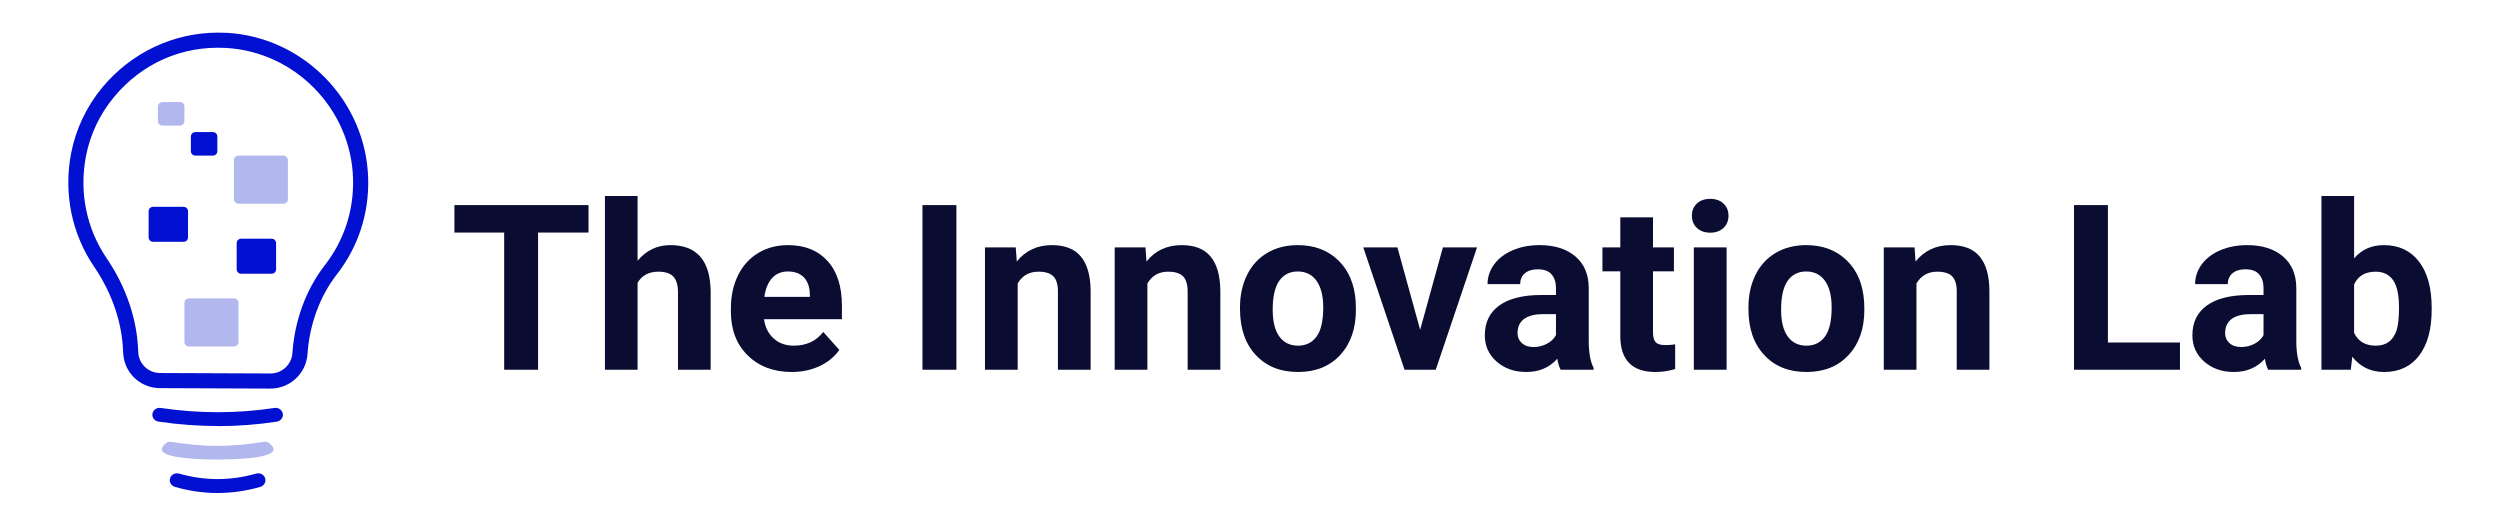 <?xml version="1.0" encoding="UTF-8"?> <svg xmlns="http://www.w3.org/2000/svg" id="Layer_1" data-name="Layer 1" viewBox="0 0 606.94 127.61"><defs><style> .cls-1 { fill: #b2b8ed; } .cls-2 { fill: #0a0d31; } .cls-3 { fill: #0210d1; } </style></defs><g><path class="cls-3" d="M89.38,43.25c-.54-18.72-15.6-34.22-34.28-35.28-.71-.03-1.41-.05-2.11-.05-10.88,0-21.14,4.85-28.16,13.32-3.83,4.62-6.45,10.15-7.57,15.99-1.85,9.7.13,19.47,5.58,27.51,4.4,6.47,6.83,13.66,7.05,20.77.14,4.87,4.07,8.7,8.92,8.72l26.85.11c4.74,0,8.67-3.68,8.99-8.38.49-7.2,3.01-14.06,7.1-19.31,5.24-6.74,7.88-14.83,7.63-23.4ZM78.85,64.4c-4.53,5.82-7.32,13.39-7.86,21.31-.19,2.78-2.51,4.96-5.29,4.96l-26.87-.11c-2.87-.02-5.19-2.28-5.27-5.16-.24-7.81-2.89-15.67-7.68-22.72-4.9-7.23-6.69-16.03-5.01-24.76,1-5.24,3.35-10.19,6.79-14.34,6.81-8.22,16.57-12.53,27.22-11.94,16.81.95,30.35,14.88,30.83,31.71.22,7.71-2.15,14.99-6.86,21.05Z"></path><path class="cls-1" d="M52.84,111.59c-2.6-.09-17.74,0-12.43-4.06.29-.22.68-.33,1.04-.27,4.01.58,7.63,1.03,11.42.98,3.78.05,7.38-.41,11.35-.98.37-.05.74.05,1.04.27,5.36,4.05-9.83,3.97-12.42,4.06Z"></path><path class="cls-3" d="M52.84,119.69c-3.45,0-6.94-.5-10.36-1.48-.47-.14-.84-.43-1.07-.85-.21-.39-.25-.82-.12-1.25.23-.72.91-1.2,1.69-1.2.17,0,.34.02.51.07,3.08.88,6.22,1.33,9.34,1.33s6.25-.45,9.34-1.33c.17-.05.34-.07.51-.07.79,0,1.47.48,1.69,1.2.13.42.09.85-.12,1.25-.22.42-.59.71-1.07.85-3.42.98-6.9,1.48-10.36,1.48Z"></path><g><path class="cls-1" d="M57.9,73.53v9.51c0,.59-.48,1.08-1.08,1.08h-10.96c-.6,0-1.09-.49-1.09-1.08v-9.51c0-.6.49-1.08,1.09-1.08h10.96c.6,0,1.08.48,1.08,1.08Z"></path><rect class="cls-1" x="56.78" y="37.78" width="13.12" height="11.68" rx="1.09" ry="1.09"></rect><path class="cls-3" d="M67.03,59.03v6.34c0,.6-.49,1.09-1.08,1.09h-7.41c-.6,0-1.08-.49-1.08-1.09v-6.34c0-.6.48-1.08,1.08-1.08h7.41c.59,0,1.08.48,1.08,1.08Z"></path><path class="cls-3" d="M45.65,51.29v6.34c0,.6-.49,1.08-1.09,1.08h-7.4c-.6,0-1.08-.48-1.08-1.08v-6.34c0-.6.48-1.08,1.08-1.08h7.4c.6,0,1.09.48,1.09,1.08Z"></path><path class="cls-3" d="M52.77,33.15v3.55c0,.6-.48,1.08-1.08,1.08h-4.26c-.6,0-1.09-.48-1.09-1.08v-3.55c0-.6.49-1.08,1.09-1.08h4.26c.6,0,1.08.48,1.08,1.08Z"></path><path class="cls-1" d="M44.77,25.86v3.55c0,.6-.48,1.08-1.08,1.08h-4.26c-.6,0-1.09-.48-1.09-1.08v-3.55c0-.6.49-1.08,1.09-1.08h4.26c.6,0,1.08.48,1.08,1.08Z"></path></g><path class="cls-3" d="M52.95,103.43c-4.78,0-9.65-.36-14.47-1.07-.49-.07-.9-.32-1.18-.7-.26-.36-.36-.78-.29-1.22.13-.83.87-1.42,1.74-1.42.09,0,.19,0,.28.02,4.63.69,9.31,1.03,13.92,1.03s9.21-.35,13.69-1.03c.1-.02.19-.02.28-.02.87,0,1.6.6,1.74,1.42.07.43-.03.85-.29,1.22-.28.39-.69.63-1.18.71-4.67.71-9.46,1.08-14.25,1.08Z"></path></g><g><path class="cls-2" d="M110.32,49.79v6.67h12.08v33.3h8.23v-33.3h12.25v-6.67h-32.56Z"></path><path class="cls-2" d="M162.73,59.51c-3.19,0-5.83,1.26-7.94,3.79v-15.71h-7.93v42.17h7.93v-21.11c1.05-1.79,2.73-2.69,5.06-2.69,1.7,0,2.91.41,3.65,1.22.73.82,1.1,2.07,1.1,3.78v18.8h7.93v-19.02c-.09-7.49-3.36-11.23-9.8-11.23Z"></path><path class="cls-2" d="M204.4,74.25c0-4.7-1.16-8.33-3.5-10.9-2.33-2.56-5.53-3.84-9.59-3.84-2.71,0-5.12.64-7.24,1.91-2.11,1.27-3.74,3.08-4.9,5.43-1.15,2.36-1.73,5.02-1.73,8.01v.76c0,4.45,1.37,8.01,4.11,10.68,2.73,2.68,6.28,4.01,10.64,4.01,2.47,0,4.72-.47,6.75-1.41,2.03-.94,3.64-2.26,4.83-3.94l-3.9-4.37c-1.72,2.22-4.11,3.33-7.16,3.33-1.98,0-3.61-.59-4.9-1.76-1.29-1.17-2.07-2.73-2.32-4.67h18.91v-3.24ZM196.61,72.08h-11.04c.27-1.98.9-3.51,1.88-4.57.98-1.07,2.26-1.6,3.83-1.6,1.68,0,2.98.48,3.9,1.44.91.97,1.39,2.33,1.43,4.1v.63Z"></path><path class="cls-2" d="M223.95,49.79v39.97h8.24v-39.97h-8.24Z"></path><path class="cls-2" d="M262.41,62.28c-1.53-1.85-3.88-2.77-7.02-2.77-3.57,0-6.42,1.33-8.54,3.98l-.25-3.43h-7.47v29.7h7.94v-20.94c1.11-1.91,2.79-2.86,5.02-2.86,1.7,0,2.92.38,3.65,1.14.74.76,1.1,1.98,1.1,3.67v18.99h7.94v-19.19c-.04-3.68-.83-6.44-2.37-8.29Z"></path><path class="cls-2" d="M293.9,62.28c-1.53-1.85-3.88-2.77-7.02-2.77-3.57,0-6.42,1.33-8.54,3.98l-.25-3.43h-7.47v29.7h7.94v-20.94c1.11-1.91,2.79-2.86,5.02-2.86,1.7,0,2.92.38,3.65,1.14.74.76,1.1,1.98,1.1,3.67v18.99h7.94v-19.19c-.04-3.68-.83-6.44-2.37-8.29Z"></path><path class="cls-2" d="M329.13,73.18c-.29-4.21-1.71-7.54-4.24-9.99-2.54-2.45-5.81-3.68-9.82-3.68-2.82,0-5.29.63-7.42,1.89-2.14,1.27-3.77,3.05-4.9,5.36-1.14,2.3-1.71,4.93-1.71,7.88v.35c0,4.73,1.28,8.46,3.83,11.2,2.56,2.75,5.97,4.12,10.26,4.12s7.69-1.37,10.24-4.13c2.54-2.75,3.81-6.41,3.81-10.97l-.05-2.03ZM319.63,81.7c-1.08,1.48-2.58,2.22-4.5,2.22s-3.5-.75-4.56-2.25c-1.06-1.49-1.59-3.65-1.59-6.47,0-3.17.53-5.51,1.59-7.03,1.06-1.51,2.56-2.26,4.5-2.26s3.48.76,4.56,2.28c1.08,1.52,1.62,3.66,1.62,6.43,0,3.25-.54,5.61-1.62,7.08Z"></path><path class="cls-2" d="M350.3,60.06l-5.52,20.01-5.52-20.01h-8.29l10.02,29.7h7.58l10.02-29.7h-8.29Z"></path><path class="cls-2" d="M385.71,82.9v-12.88c0-3.33-1.07-5.91-3.22-7.75-2.16-1.84-5.06-2.76-8.72-2.76-2.42,0-4.6.42-6.53,1.25-1.95.83-3.45,1.98-4.51,3.44-1.06,1.47-1.59,3.06-1.59,4.78h7.93c0-1.12.38-1.99,1.14-2.64.76-.64,1.81-.96,3.15-.96,1.52,0,2.63.42,3.33,1.24.71.82,1.06,1.92,1.06,3.29v1.71h-3.65c-4.41.01-7.78.87-10.12,2.55-2.33,1.68-3.5,4.1-3.5,7.25,0,2.56.96,4.68,2.87,6.37,1.91,1.68,4.32,2.52,7.23,2.52,3.08,0,5.58-1.07,7.5-3.21.16,1.06.43,1.95.8,2.66h8.01v-.46c-.77-1.45-1.16-3.58-1.18-6.4ZM377.75,81.36c-.48.88-1.21,1.58-2.2,2.1-.99.52-2.06.79-3.24.79s-2.16-.32-2.85-.97c-.7-.64-1.04-1.45-1.04-2.44l.02-.47c.26-2.74,2.37-4.11,6.34-4.11h2.97v5.1Z"></path><path class="cls-2" d="M404.35,83.78c-1.19,0-1.99-.24-2.41-.72-.42-.47-.63-1.26-.63-2.36v-14.82h5.08v-5.82h-5.08v-7.3h-7.94v7.3h-4.34v5.82h4.34v16c.11,5.62,2.95,8.43,8.51,8.43,1.65,0,3.25-.24,4.81-.71v-6.01c-.68.12-1.46.19-2.34.19Z"></path><path class="cls-2" d="M411.22,60.06v29.7h7.96v-29.7h-7.96ZM418.44,49.43c-.81-.77-1.89-1.15-3.24-1.15s-2.46.38-3.26,1.15c-.79.77-1.19,1.75-1.19,2.94s.41,2.2,1.22,2.97c.82.76,1.89,1.15,3.23,1.15s2.41-.39,3.22-1.15c.82-.77,1.22-1.76,1.22-2.97s-.4-2.17-1.2-2.94Z"></path><path class="cls-2" d="M452.56,73.18c-.29-4.21-1.7-7.54-4.24-9.99-2.53-2.45-5.8-3.68-9.81-3.68-2.82,0-5.3.63-7.43,1.89-2.13,1.27-3.77,3.05-4.9,5.36-1.13,2.3-1.7,4.93-1.7,7.88v.35c0,4.73,1.27,8.46,3.83,11.2,2.55,2.75,5.97,4.12,10.25,4.12s7.7-1.37,10.24-4.13c2.55-2.75,3.82-6.41,3.82-10.97l-.06-2.03ZM443.06,81.7c-1.08,1.48-2.58,2.22-4.5,2.22s-3.49-.75-4.56-2.25c-1.06-1.49-1.59-3.65-1.59-6.47,0-3.17.53-5.51,1.59-7.03,1.07-1.51,2.57-2.26,4.51-2.26s3.47.76,4.55,2.28c1.08,1.52,1.62,3.66,1.62,6.43,0,3.25-.54,5.61-1.62,7.08Z"></path><path class="cls-2" d="M480.62,62.28c-1.54-1.85-3.88-2.77-7.03-2.77-3.57,0-6.41,1.33-8.54,3.98l-.24-3.43h-7.47v29.7h7.93v-20.94c1.12-1.91,2.8-2.86,5.03-2.86,1.7,0,2.92.38,3.65,1.14.73.76,1.1,1.98,1.1,3.67v18.99h7.93v-19.19c-.03-3.68-.82-6.44-2.36-8.29Z"></path><path class="cls-2" d="M511.75,83.15v-33.36h-8.23v39.97h25.72v-6.61h-17.49Z"></path><path class="cls-2" d="M557.49,82.9v-12.88c0-3.33-1.07-5.91-3.22-7.75-2.15-1.84-5.06-2.76-8.72-2.76-2.41,0-4.59.42-6.53,1.25s-3.44,1.98-4.51,3.44c-1.06,1.47-1.59,3.06-1.59,4.78h7.94c0-1.12.38-1.99,1.14-2.64.75-.64,1.8-.96,3.14-.96,1.52,0,2.63.42,3.33,1.24.71.82,1.06,1.92,1.06,3.29v1.71h-3.65c-4.41.01-7.78.87-10.12,2.55-2.33,1.68-3.5,4.1-3.5,7.25,0,2.56.96,4.68,2.87,6.37,1.91,1.68,4.33,2.52,7.24,2.52,3.07,0,5.57-1.07,7.49-3.21.17,1.06.43,1.95.8,2.66h8.01v-.46c-.76-1.45-1.16-3.58-1.18-6.4ZM549.53,81.36c-.47.88-1.21,1.58-2.19,2.1-.99.52-2.07.79-3.24.79s-2.16-.32-2.86-.97c-.69-.64-1.04-1.45-1.04-2.44l.03-.47c.25-2.74,2.36-4.11,6.34-4.11h2.96v5.1Z"></path><path class="cls-2" d="M587.27,63.5c-2.06-2.66-4.9-3.99-8.53-3.99-2.98,0-5.39,1.07-7.22,3.21v-15.13h-7.93v42.17h7.13l.36-3.15c1.93,2.47,4.49,3.7,7.72,3.7,3.64,0,6.48-1.33,8.51-3.99,2.03-2.67,3.04-6.38,3.04-11.13v-.44c0-4.84-1.02-8.58-3.08-11.25ZM581.85,80.13c-.81,2.52-2.49,3.79-5.06,3.79s-4.3-1.05-5.27-3.13v-11.73c.95-2.07,2.69-3.1,5.22-3.1,1.88,0,3.3.69,4.25,2.07.96,1.39,1.43,3.58,1.43,6.58,0,2.47-.19,4.31-.57,5.52Z"></path></g></svg> 
